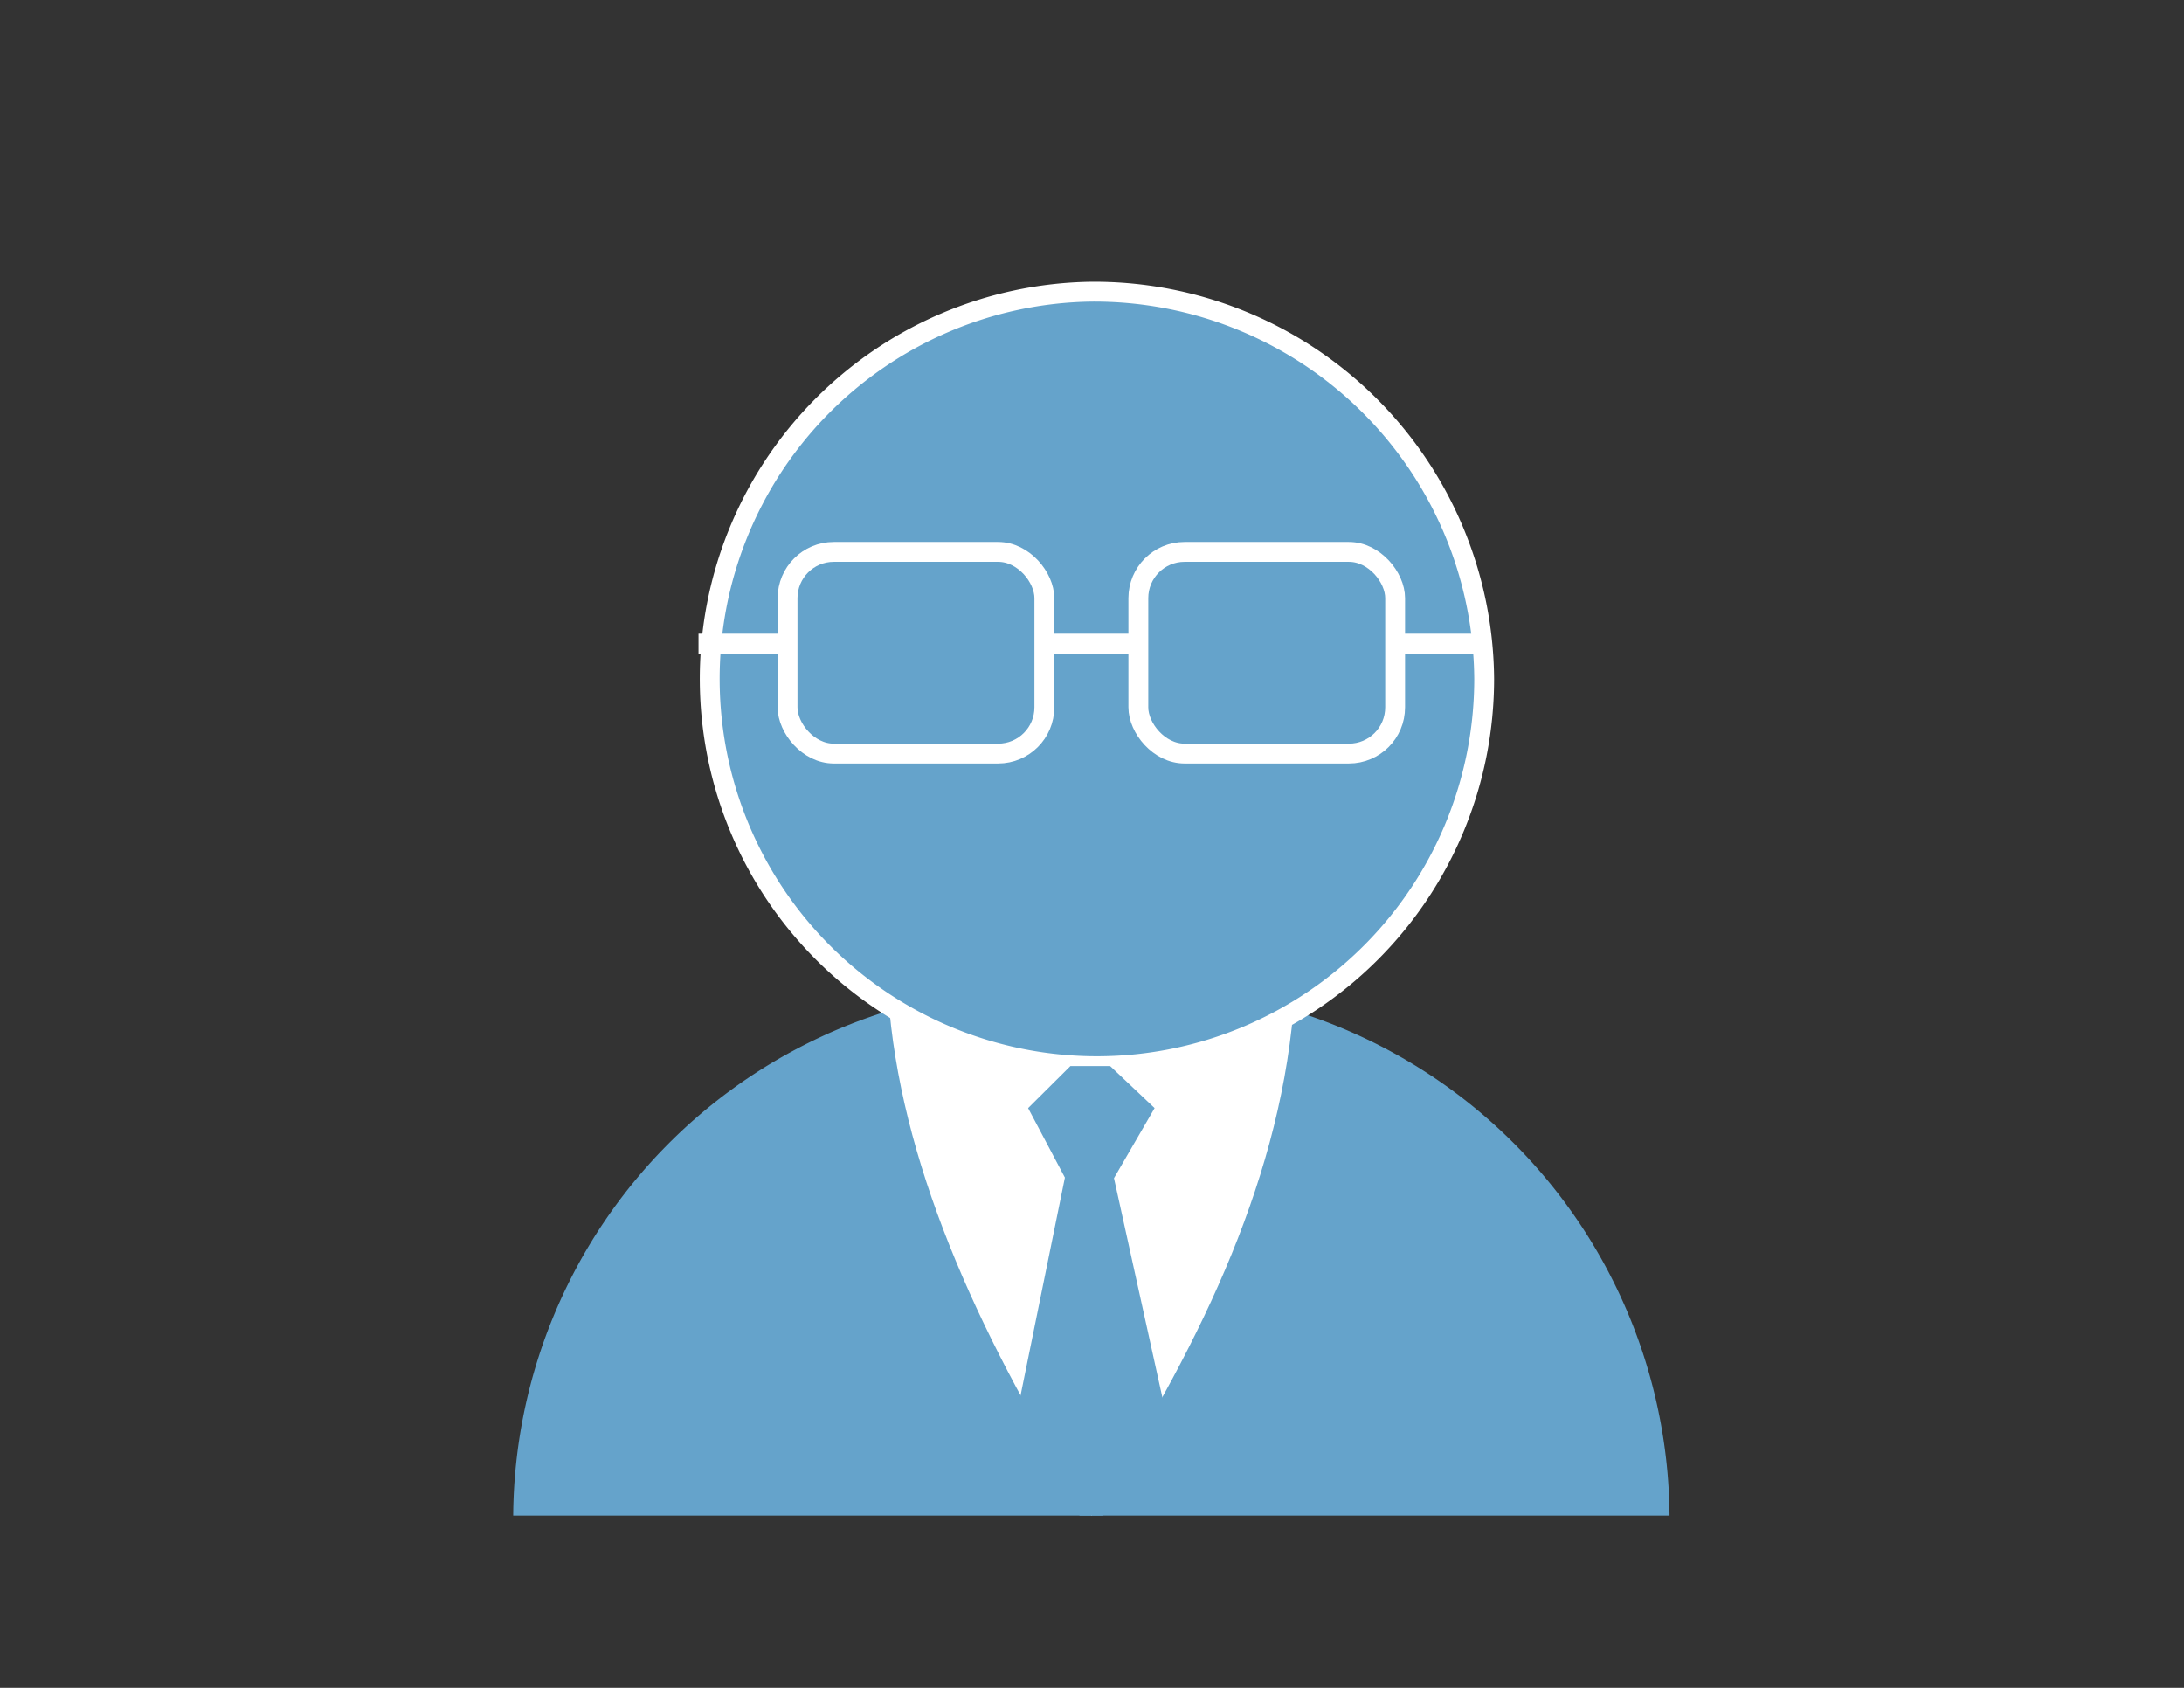 <svg xmlns="http://www.w3.org/2000/svg" viewBox="0 0 103.529 80">
<rect x="0" y="0" width="103.529" height="80" fill="#333333" stroke="none"/>
<g transform="translate(51.765 40)">
<g transform="translate(-51.765 -40)">
<g transform="translate(24.327 13.824)">
<path d="M29.407,0h-4A25.227,25.227,0,0,0,0,25.043H54.814A25.227,25.227,0,0,0,29.407,0Z" transform="translate(0 32.968)" fill="#65a3cb"/>
<path d="M44.8,50.919c.732,7.755,4.432,15.785,9.572,23.912,4.875-7.632,8.823-15.451,9.573-23.912" transform="translate(-26.962 -16.819)" fill="#fff"/>
<path d="M53.8,14.688A18.356,18.356,0,1,0,72.424,33.043,18.49,18.49,0,0,0,53.8,14.688Z" transform="translate(-26.396 -14.688)" fill="#65a3cb" stroke="#fff" stroke-miterlimit="10" stroke-width="0.941"/>
<path d="M55.306,74.994l2.928-5.063L55.821,59l1.926-3.321-2.108-1.993H53.756l-2.005,1.993,1.744,3.294L51.264,69.931l2.928,5.063Z" transform="translate(-27.342 -16.982)" fill="#65a3cb"/>
<g transform="translate(8.785 12.334)">
<rect width="12.173" height="9.559" rx="2.191" transform="translate(4.221)" fill="none" stroke="#fff" stroke-miterlimit="10" stroke-width="0.941"/>
<rect width="12.173" height="9.559" rx="2.191" transform="translate(20.849)" fill="none" stroke="#fff" stroke-miterlimit="10" stroke-width="0.941"/>
<line x2="4.454" transform="translate(16.394 4.348)" fill="none" stroke="#fff" stroke-miterlimit="10" stroke-width="0.941"/>
<line x2="4.221" transform="translate(0 4.348)" fill="none" stroke="#fff" stroke-miterlimit="10" stroke-width="0.941"/>
<line x2="4.143" transform="translate(33.022 4.348)" fill="none" stroke="#fff" stroke-miterlimit="10" stroke-width="0.941"/>
</g>
</g>
</g>
</g>
</svg>
